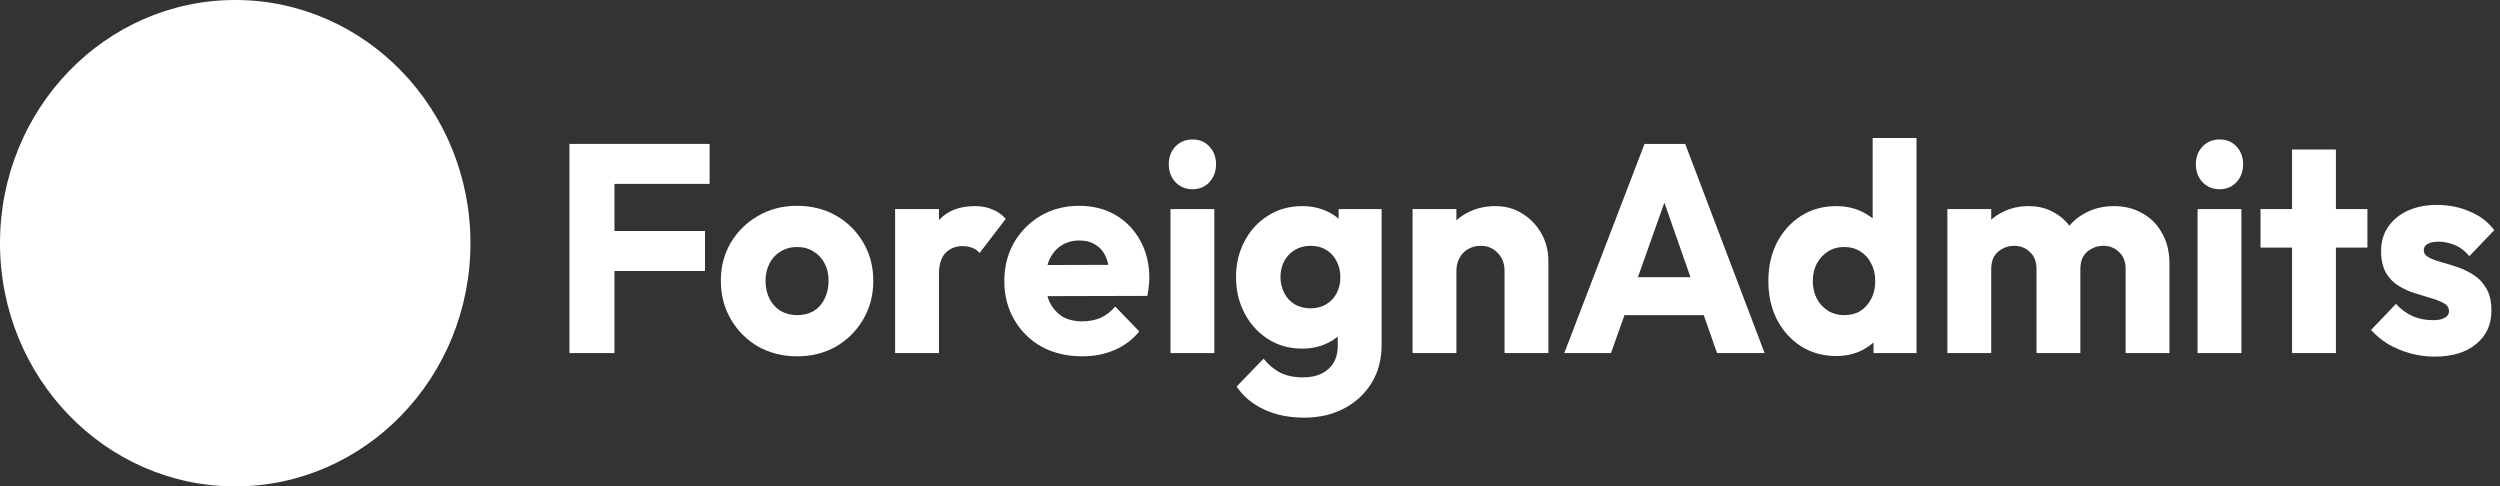 <svg width="257" height="50" viewBox="0 0 257 50" fill="none" xmlns="http://www.w3.org/2000/svg">
<rect x="0" y="0" width="257" height="50" fill="#333333" stroke="none"/>
<ellipse cx="24.181" cy="25" rx="24.181" ry="25" fill="#FFFFFF"/>
<path fill-rule="evenodd" clip-rule="evenodd" d="M28.572 12.957L24.937 15.104C24.584 15.312 24.134 15.185 23.932 14.82C23.73 14.455 23.853 13.989 24.206 13.781L27.086 12.08L26.68 11.841C25.126 10.944 23.235 10.944 21.682 11.841V11.84L9.387 19.096C8.765 19.458 8.287 20.038 8.041 20.732C7.794 21.425 7.794 22.187 8.041 22.88C8.288 23.574 8.765 24.154 9.387 24.516H9.388L13.519 26.956L15.535 28.144L21.682 31.772C23.23 32.689 25.131 32.689 26.68 31.772L32.827 28.144L34.842 26.956L37.18 25.58L38.974 24.516C39.05 24.472 39.124 24.424 39.196 24.37C40.023 23.799 40.515 22.835 40.506 21.806C40.511 21.253 40.372 20.709 40.102 20.232C39.832 19.754 39.443 19.362 38.974 19.096V19.096L33.84 16.066L31.509 17.443C31.155 17.651 30.705 17.524 30.504 17.159C30.302 16.794 30.425 16.329 30.778 16.12L32.354 15.189L31.206 14.512L28.223 16.273C27.869 16.482 27.42 16.355 27.218 15.99C27.016 15.624 27.139 15.159 27.492 14.95L29.72 13.635L28.572 12.957ZM20.674 33.586C21.743 34.213 22.951 34.543 24.181 34.544L24.18 34.545C25.41 34.543 26.618 34.213 27.687 33.586H27.688L34.842 29.353V31.376C34.85 32.998 34.127 34.531 32.887 35.524C30.391 37.511 27.33 38.589 24.18 38.589C21.031 38.589 17.97 37.511 15.474 35.524C14.234 34.531 13.511 32.998 13.519 31.376H13.519V29.353L20.674 33.586ZM37.472 36.077C37.283 35.881 37.177 35.614 37.18 35.337V27.977L39.196 26.768V35.337C39.194 35.912 38.744 36.378 38.188 36.379C37.92 36.382 37.662 36.273 37.472 36.077Z" fill="white"/>
<path d="M58.541 36.295V14.793H63.166V36.295H58.541ZM62.076 27.859V23.747H72.475V27.859H62.076ZM62.076 18.904V14.793H72.946V18.904H62.076Z" fill="#FFFFFF"/>
<path d="M81.938 36.63C80.465 36.63 79.129 36.295 77.931 35.625C76.753 34.935 75.82 34.001 75.133 32.823C74.445 31.646 74.102 30.326 74.102 28.864C74.102 27.402 74.445 26.092 75.133 24.935C75.82 23.778 76.753 22.864 77.931 22.194C79.11 21.503 80.445 21.158 81.938 21.158C83.43 21.158 84.766 21.493 85.944 22.163C87.123 22.833 88.055 23.757 88.743 24.935C89.43 26.092 89.774 27.402 89.774 28.864C89.774 30.326 89.43 31.646 88.743 32.823C88.055 34.001 87.123 34.935 85.944 35.625C84.766 36.295 83.43 36.63 81.938 36.63ZM81.938 32.397C82.586 32.397 83.156 32.255 83.647 31.971C84.137 31.666 84.511 31.25 84.766 30.722C85.041 30.174 85.178 29.554 85.178 28.864C85.178 28.174 85.041 27.575 84.766 27.067C84.491 26.539 84.108 26.133 83.617 25.849C83.146 25.544 82.586 25.392 81.938 25.392C81.309 25.392 80.75 25.544 80.259 25.849C79.768 26.133 79.385 26.539 79.11 27.067C78.835 27.595 78.697 28.204 78.697 28.894C78.697 29.564 78.835 30.174 79.11 30.722C79.385 31.25 79.768 31.666 80.259 31.971C80.75 32.255 81.309 32.397 81.938 32.397Z" fill="#FFFFFF"/>
<path d="M92.018 36.295V21.493H96.525V36.295H92.018ZM96.525 28.163L94.64 26.64C95.013 24.915 95.641 23.575 96.525 22.62C97.409 21.666 98.636 21.189 100.207 21.189C100.895 21.189 101.494 21.3 102.004 21.524C102.535 21.727 102.996 22.052 103.389 22.498L100.708 26.001C100.512 25.778 100.266 25.605 99.972 25.483C99.677 25.361 99.343 25.3 98.97 25.3C98.224 25.3 97.625 25.544 97.173 26.031C96.741 26.498 96.525 27.209 96.525 28.163Z" fill="#FFFFFF"/>
<path d="M111.257 36.63C109.706 36.63 108.321 36.306 107.103 35.656C105.905 34.986 104.963 34.062 104.275 32.884C103.588 31.706 103.244 30.377 103.244 28.894C103.244 27.412 103.578 26.092 104.246 24.935C104.933 23.757 105.856 22.833 107.015 22.163C108.174 21.493 109.48 21.158 110.933 21.158C112.347 21.158 113.594 21.473 114.674 22.102C115.754 22.732 116.599 23.605 117.208 24.722C117.836 25.838 118.15 27.118 118.15 28.559C118.15 28.823 118.131 29.108 118.092 29.412C118.072 29.696 118.023 30.031 117.944 30.417L105.601 30.448V27.25L116.029 27.219L114.085 28.559C114.065 27.706 113.938 27.006 113.702 26.458C113.466 25.889 113.113 25.463 112.642 25.179C112.19 24.874 111.63 24.722 110.962 24.722C110.255 24.722 109.637 24.894 109.107 25.239C108.596 25.564 108.193 26.031 107.899 26.64C107.624 27.25 107.486 27.991 107.486 28.864C107.486 29.737 107.634 30.488 107.928 31.118C108.242 31.727 108.674 32.204 109.224 32.549C109.794 32.874 110.462 33.036 111.228 33.036C111.935 33.036 112.573 32.915 113.142 32.671C113.712 32.407 114.213 32.021 114.645 31.514L117.119 34.072C116.412 34.925 115.558 35.564 114.556 35.991C113.555 36.417 112.455 36.63 111.257 36.63Z" fill="#FFFFFF"/>
<path d="M120.326 36.295V21.493H124.833V36.295H120.326ZM122.594 19.453C121.887 19.453 121.298 19.209 120.827 18.722C120.375 18.214 120.149 17.605 120.149 16.894C120.149 16.163 120.375 15.554 120.827 15.067C121.298 14.58 121.887 14.336 122.594 14.336C123.301 14.336 123.881 14.58 124.332 15.067C124.784 15.554 125.01 16.163 125.01 16.894C125.01 17.605 124.784 18.214 124.332 18.722C123.881 19.209 123.301 19.453 122.594 19.453Z" fill="#FFFFFF"/>
<path d="M134.076 42.935C132.505 42.935 131.12 42.651 129.922 42.082C128.744 41.534 127.811 40.752 127.123 39.737L129.893 36.874C130.403 37.504 130.973 37.981 131.601 38.306C132.249 38.63 133.025 38.793 133.928 38.793C135.048 38.793 135.922 38.508 136.55 37.94C137.198 37.371 137.522 36.569 137.522 35.534V31.757L138.288 28.529L137.611 25.3V21.493H142.03V35.412C142.03 36.935 141.686 38.255 140.999 39.371C140.311 40.488 139.369 41.361 138.171 41.991C136.973 42.62 135.608 42.935 134.076 42.935ZM133.87 35.839C132.554 35.839 131.385 35.514 130.364 34.864C129.343 34.214 128.537 33.331 127.948 32.214C127.359 31.097 127.065 29.859 127.065 28.498C127.065 27.118 127.359 25.879 127.948 24.783C128.537 23.666 129.343 22.793 130.364 22.163C131.385 21.514 132.554 21.189 133.87 21.189C134.852 21.189 135.725 21.382 136.491 21.767C137.277 22.133 137.905 22.661 138.377 23.351C138.868 24.021 139.143 24.803 139.202 25.696V31.331C139.143 32.204 138.868 32.986 138.377 33.676C137.905 34.346 137.277 34.874 136.491 35.26C135.706 35.646 134.832 35.839 133.87 35.839ZM134.724 31.696C135.352 31.696 135.892 31.554 136.344 31.27C136.815 30.986 137.169 30.61 137.405 30.143C137.66 29.656 137.788 29.108 137.788 28.498C137.788 27.889 137.66 27.341 137.405 26.854C137.169 26.366 136.815 25.981 136.344 25.696C135.892 25.412 135.352 25.27 134.724 25.27C134.115 25.27 133.575 25.412 133.104 25.696C132.632 25.981 132.269 26.366 132.014 26.854C131.758 27.341 131.631 27.889 131.631 28.498C131.631 29.067 131.758 29.605 132.014 30.113C132.269 30.6 132.622 30.986 133.074 31.27C133.545 31.554 134.095 31.696 134.724 31.696Z" fill="#FFFFFF"/>
<path d="M154.667 36.295V27.859C154.667 27.087 154.431 26.468 153.96 26.001C153.508 25.514 152.929 25.27 152.222 25.27C151.731 25.27 151.299 25.382 150.926 25.605C150.553 25.808 150.258 26.113 150.042 26.519C149.826 26.904 149.718 27.351 149.718 27.859L147.98 26.976C147.98 25.818 148.225 24.803 148.716 23.93C149.207 23.057 149.885 22.387 150.749 21.92C151.633 21.432 152.625 21.189 153.724 21.189C154.785 21.189 155.718 21.453 156.523 21.981C157.348 22.488 157.996 23.168 158.467 24.021C158.939 24.874 159.174 25.808 159.174 26.823V36.295H154.667ZM145.211 36.295V21.493H149.718V36.295H145.211Z" fill="#FFFFFF"/>
<path d="M160.809 36.295L169.057 14.793H173.24L181.4 36.295H176.51L170.265 18.448H171.944L165.61 36.295H160.809ZM165.493 32.397V28.498H176.834V32.397H165.493Z" fill="white"/>
<path d="M188.769 36.6C187.414 36.6 186.206 36.265 185.145 35.595C184.104 34.925 183.28 34.011 182.671 32.854C182.082 31.696 181.787 30.377 181.787 28.894C181.787 27.412 182.082 26.092 182.671 24.935C183.28 23.777 184.104 22.864 185.145 22.194C186.206 21.524 187.414 21.189 188.769 21.189C189.751 21.189 190.635 21.382 191.42 21.767C192.225 22.153 192.883 22.691 193.394 23.382C193.924 24.052 194.219 24.823 194.278 25.696V31.94C194.219 32.813 193.934 33.605 193.423 34.316C192.913 35.006 192.255 35.564 191.45 35.991C190.644 36.397 189.751 36.6 188.769 36.6ZM189.564 32.397C190.212 32.397 190.772 32.255 191.243 31.97C191.715 31.666 192.088 31.25 192.363 30.722C192.638 30.194 192.775 29.585 192.775 28.894C192.775 28.204 192.638 27.605 192.363 27.097C192.107 26.569 191.734 26.153 191.243 25.849C190.772 25.544 190.222 25.392 189.594 25.392C188.965 25.392 188.405 25.544 187.914 25.849C187.443 26.153 187.06 26.569 186.766 27.097C186.491 27.625 186.353 28.224 186.353 28.894C186.353 29.564 186.491 30.163 186.766 30.691C187.041 31.219 187.423 31.635 187.914 31.94C188.405 32.245 188.955 32.397 189.564 32.397ZM197.017 36.295H192.598V32.305L193.276 28.712L192.51 25.118V14.184H197.017V36.295Z" fill="white"/>
<path d="M200.191 36.295V21.493H204.698V36.295H200.191ZM209.353 36.295V27.645C209.353 26.894 209.127 26.316 208.675 25.91C208.243 25.483 207.703 25.27 207.055 25.27C206.603 25.27 206.2 25.371 205.847 25.575C205.493 25.757 205.209 26.021 204.993 26.366C204.796 26.712 204.698 27.138 204.698 27.645L202.96 26.854C202.96 25.676 203.205 24.671 203.696 23.838C204.187 22.986 204.855 22.336 205.7 21.889C206.544 21.422 207.497 21.189 208.557 21.189C209.559 21.189 210.452 21.422 211.238 21.889C212.043 22.356 212.681 23.006 213.153 23.838C213.624 24.671 213.86 25.666 213.86 26.823V36.295H209.353ZM218.514 36.295V27.645C218.514 26.894 218.288 26.316 217.837 25.91C217.405 25.483 216.865 25.27 216.216 25.27C215.765 25.27 215.362 25.371 215.009 25.575C214.655 25.757 214.37 26.021 214.154 26.366C213.958 26.712 213.86 27.138 213.86 27.645L211.267 27.28C211.307 26.021 211.591 24.945 212.122 24.052C212.672 23.138 213.388 22.437 214.272 21.95C215.176 21.442 216.187 21.189 217.306 21.189C218.406 21.189 219.378 21.432 220.223 21.92C221.087 22.387 221.765 23.067 222.256 23.96C222.766 24.833 223.021 25.889 223.021 27.128V36.295H218.514Z" fill="white"/>
<path d="M225.91 36.295V21.493H230.417V36.295H225.91ZM228.178 19.453C227.471 19.453 226.882 19.209 226.411 18.722C225.959 18.214 225.733 17.605 225.733 16.894C225.733 16.163 225.959 15.554 226.411 15.067C226.882 14.579 227.471 14.336 228.178 14.336C228.885 14.336 229.465 14.579 229.916 15.067C230.368 15.554 230.594 16.163 230.594 16.894C230.594 17.605 230.368 18.214 229.916 18.722C229.465 19.209 228.885 19.453 228.178 19.453Z" fill="white"/>
<path d="M235.624 36.295V15.371H240.131V36.295H235.624ZM232.383 25.453V21.493H243.371V25.453H232.383Z" fill="white"/>
<path d="M250.284 36.661C249.439 36.661 248.605 36.549 247.78 36.326C246.975 36.102 246.219 35.788 245.511 35.382C244.824 34.955 244.235 34.468 243.744 33.92L246.307 31.239C246.778 31.767 247.338 32.184 247.986 32.488C248.634 32.772 249.341 32.915 250.107 32.915C250.637 32.915 251.04 32.833 251.315 32.671C251.609 32.508 251.757 32.285 251.757 32.001C251.757 31.635 251.58 31.361 251.227 31.178C250.893 30.976 250.461 30.803 249.93 30.661C249.4 30.498 248.84 30.326 248.251 30.143C247.662 29.96 247.102 29.706 246.572 29.382C246.042 29.057 245.61 28.61 245.276 28.041C244.942 27.453 244.775 26.712 244.775 25.818C244.775 24.864 245.011 24.041 245.482 23.351C245.953 22.64 246.621 22.082 247.485 21.676C248.349 21.27 249.361 21.067 250.52 21.067C251.737 21.067 252.857 21.29 253.878 21.737C254.919 22.163 255.763 22.803 256.411 23.656L253.848 26.336C253.397 25.788 252.886 25.402 252.316 25.178C251.767 24.955 251.227 24.843 250.696 24.843C250.186 24.843 249.803 24.925 249.547 25.087C249.292 25.229 249.164 25.442 249.164 25.727C249.164 26.031 249.331 26.275 249.665 26.458C249.999 26.64 250.431 26.803 250.961 26.945C251.492 27.087 252.051 27.26 252.641 27.463C253.23 27.666 253.789 27.94 254.32 28.285C254.85 28.63 255.282 29.097 255.616 29.686C255.95 30.255 256.117 31.006 256.117 31.94C256.117 33.382 255.586 34.529 254.526 35.382C253.485 36.234 252.071 36.661 250.284 36.661Z" fill="white"/>
</svg>
